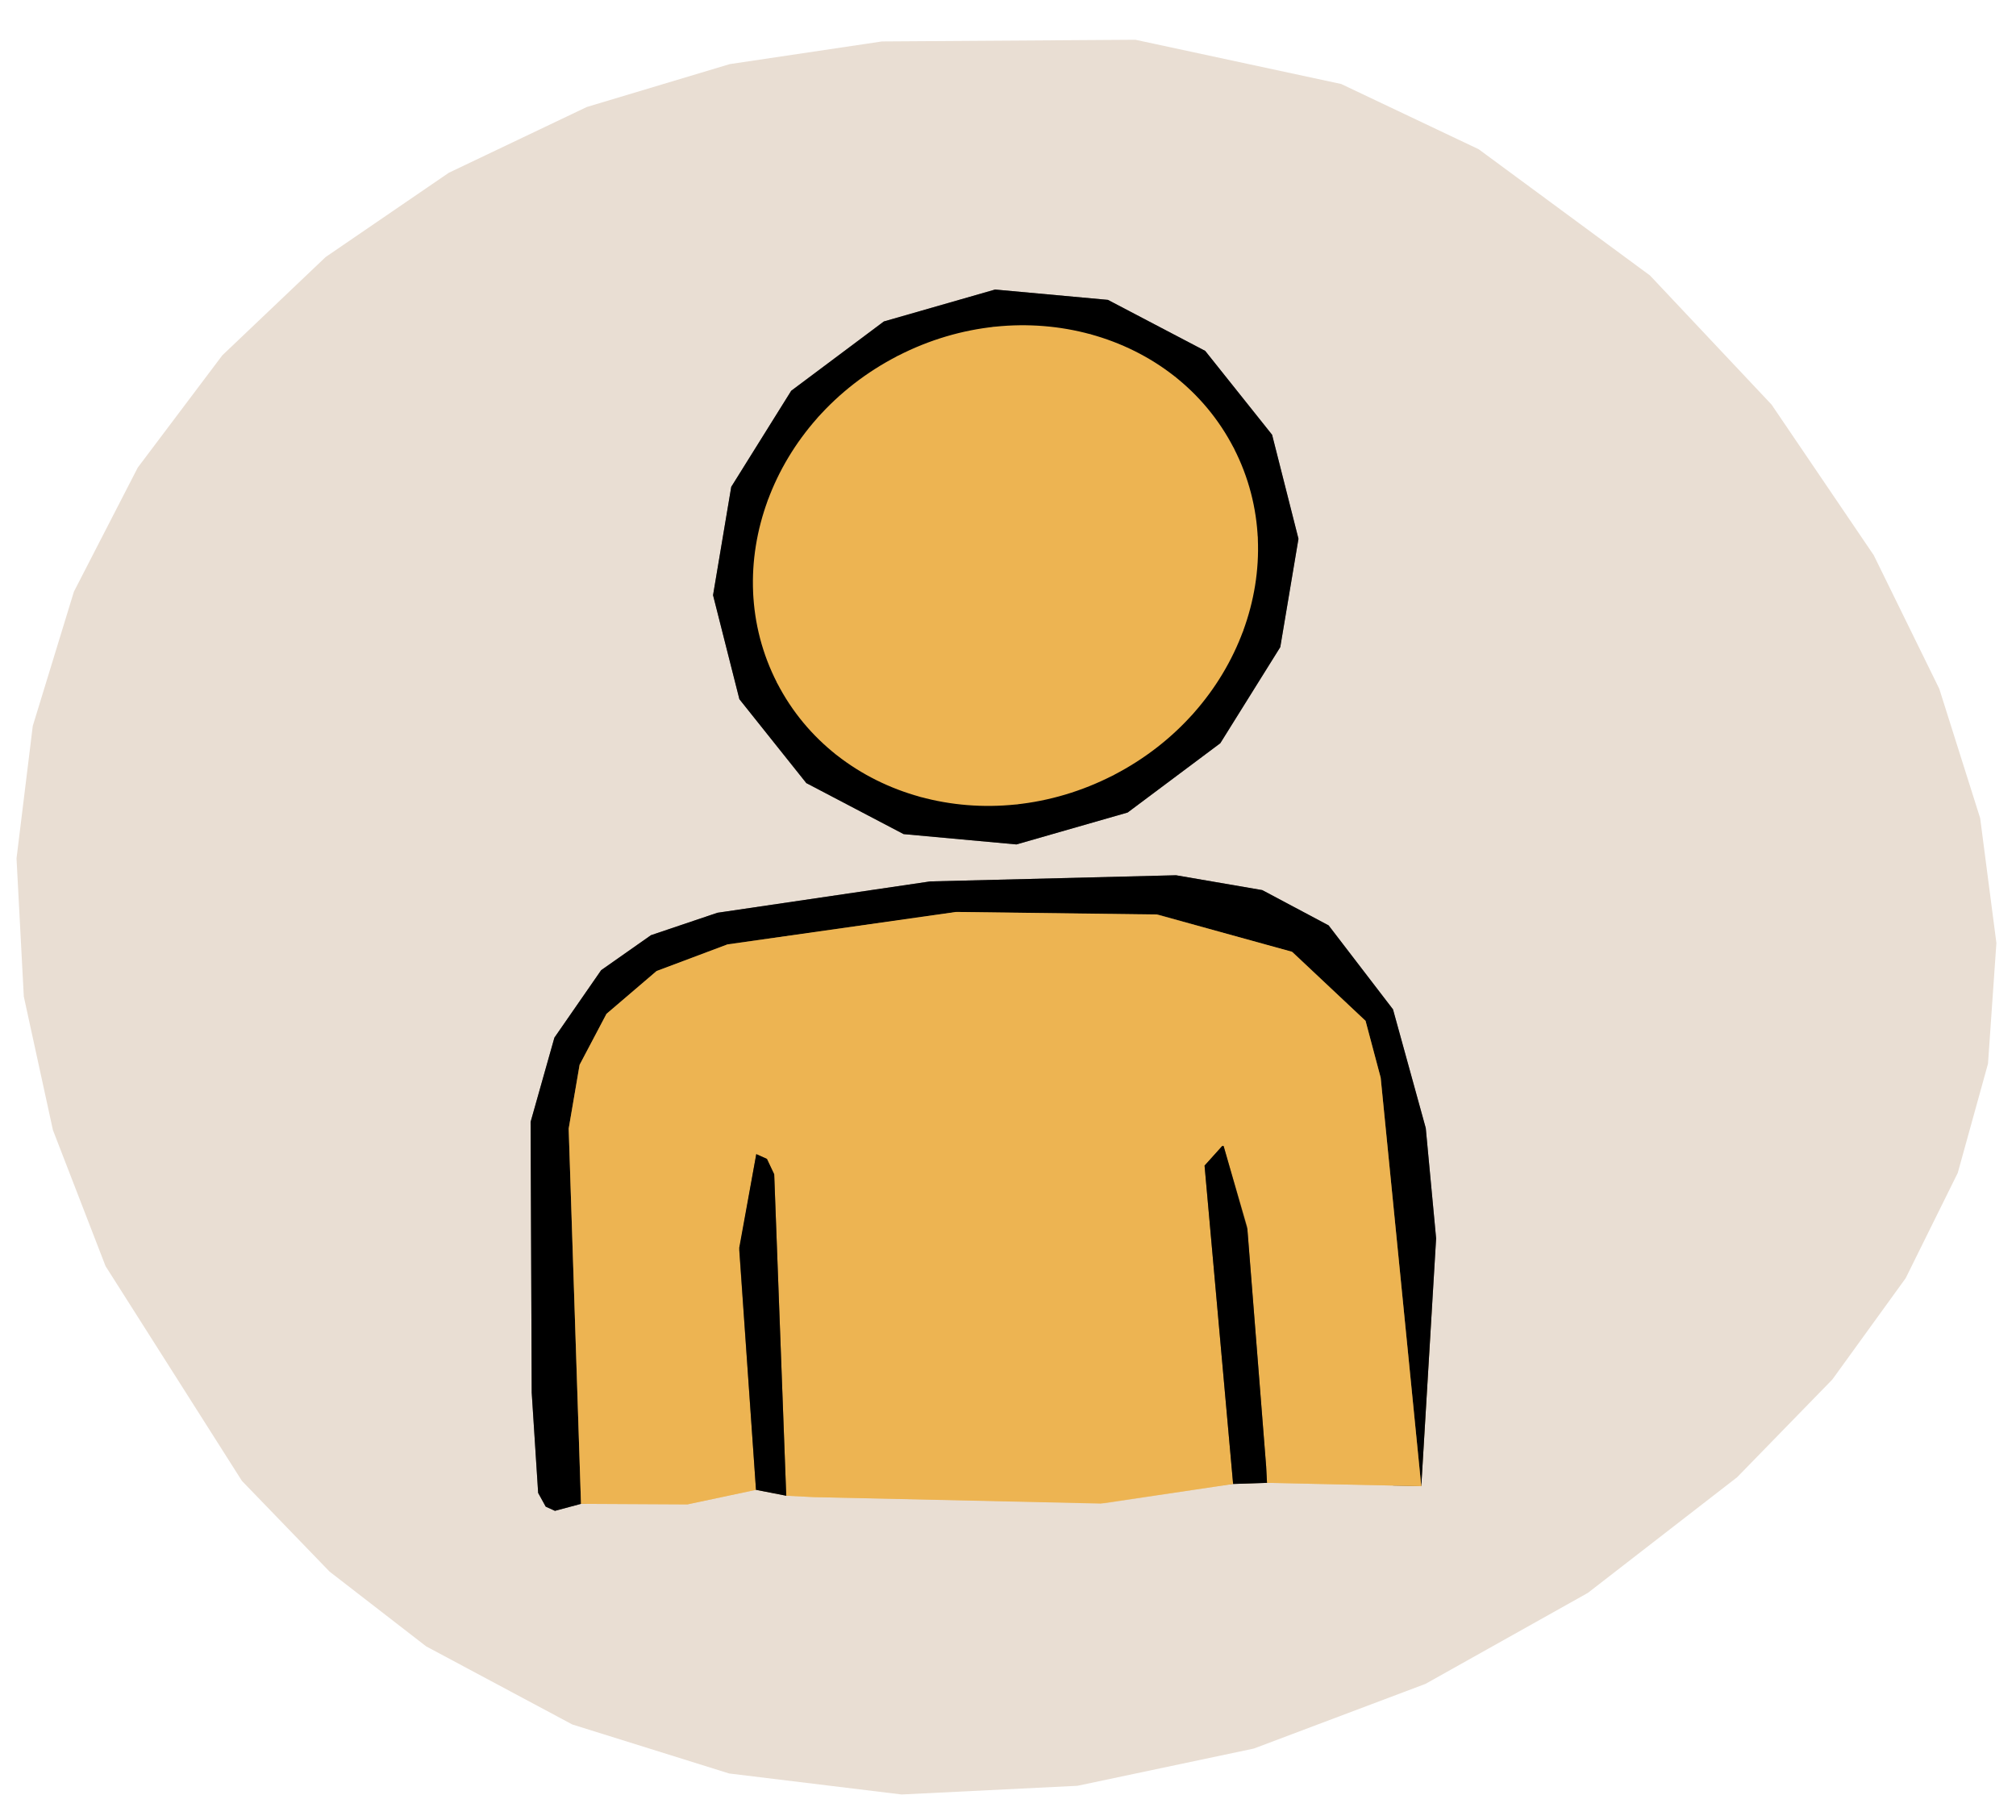 <?xml version="1.0" encoding="UTF-8" standalone="no"?>
<!DOCTYPE svg PUBLIC "-//W3C//DTD SVG 1.1//EN" "http://www.w3.org/Graphics/SVG/1.1/DTD/svg11.dtd">
<svg xmlns="http://www.w3.org/2000/svg" version="1.1" viewBox="0 0 72 65">
<g stroke-width="2.00" fill="none" stroke-linecap="butt">
<path stroke="#756f6a" vector-effect="non-scaling-stroke" d="
  M 45.432 15.528
  L 43.043 12.532
  L 39.568 10.71
  L 35.539 10.341
  L 31.567 11.481
  L 28.258 13.956
  L 26.116 17.388
  L 25.466 21.257
  L 26.407 24.972
  L 28.797 27.968
  L 32.272 29.79
  L 36.301 30.159
  L 40.273 29.019
  L 43.582 26.544
  L 45.724 23.112
  L 46.374 19.243
  L 45.432 15.528"
/>
<path stroke="#ebc993" vector-effect="non-scaling-stroke" d="
  M 20.75 53.71
  L 24.55 53.73
  L 27.00 53.21"
/>
<path stroke="#756f6a" vector-effect="non-scaling-stroke" d="
  M 27.00 53.21
  L 28.08 53.42"
/>
<path stroke="#ebc993" vector-effect="non-scaling-stroke" d="
  M 28.08 53.42
  L 29.06 53.47
  L 39.45 53.69
  L 44.04 53.00"
/>
<path stroke="#756f6a" vector-effect="non-scaling-stroke" d="
  M 44.04 53.00
  L 45.25 52.96"
/>
<path stroke="#ebc993" vector-effect="non-scaling-stroke" d="
  M 45.25 52.96
  L 50.76 53.08"
/>
<path stroke="#756f6a" vector-effect="non-scaling-stroke" d="
  M 50.76 53.08
  L 51.29 44.23
  L 50.92 40.29
  L 49.75 36.05
  L 47.45 33.05
  L 45.08 31.79
  L 42.00 31.26
  L 33.22 31.48
  L 25.62 32.60
  L 23.25 33.40
  L 21.47 34.65
  L 19.80 37.06
  L 18.95 40.07
  L 18.99 49.74
  L 19.22 53.32
  L 19.49 53.81
  L 19.82 53.96
  L 20.75 53.71"
/>
<path stroke="#775a29" vector-effect="non-scaling-stroke" d="
  M 50.76 53.08
  L 49.31 38.49
  L 48.77 36.46
  L 46.17 34.01
  L 41.38 32.67
  L 34.19 32.57
  L 25.98 33.73
  L 23.45 34.68
  L 21.66 36.21
  L 21.66 36.21
  L 21.66 36.21
  L 20.70 38.03
  L 20.31 40.31
  L 20.75 53.71"
/>
<path stroke="#775a29" vector-effect="non-scaling-stroke" d="
  M 45.25 52.96
  L 45.22 52.38
  L 44.54 43.81
  L 43.70 40.93
  L 43.65 40.93
  L 43.02 41.63
  L 44.04 53.00"
/>
<path stroke="#775a29" vector-effect="non-scaling-stroke" d="
  M 28.08 53.42
  L 27.65 41.94
  L 27.39 41.39
  L 27.01 41.22
  L 26.40 44.65
  L 27.00 53.21"
/>
<path stroke="#775a29" vector-effect="non-scaling-stroke" d="
  M 44.066 16.008
  L 41.972 13.462
  L 38.956 11.941
  L 35.475 11.677
  L 32.061 12.711
  L 29.233 14.885
  L 27.421 17.869
  L 26.902 21.207
  L 27.754 24.392
  L 29.848 26.938
  L 32.864 28.459
  L 36.345 28.723
  L 39.759 27.689
  L 42.587 25.515
  L 44.399 22.532
  L 44.918 19.193
  L 44.066 16.008"
/>
</g>
<path fill="#e9ded3" d="
  M 62.04 52.76
  L 56.71 56.89
  L 50.91 60.14
  L 44.78 62.45
  L 38.48 63.78
  L 32.20 64.09
  L 26.04 63.34
  L 20.44 61.59
  L 15.22 58.80
  L 11.77 56.13
  L 8.64 52.89
  L 3.77 45.22
  L 1.89 40.36
  L 0.85 35.59
  L 0.59 30.66
  L 1.17 25.93
  L 2.64 21.13
  L 4.92 16.70
  L 7.94 12.69
  L 11.63 9.18
  L 16.03 6.17
  L 20.96 3.82
  L 26.06 2.29
  L 31.50 1.48
  L 40.55 1.42
  L 47.90 3.00
  L 52.81 5.33
  L 58.93 9.84
  L 63.27 14.45
  L 66.92 19.83
  L 69.26 24.60
  L 70.72 29.22
  L 71.30 33.68
  L 71.00 37.99
  L 71.00 37.99
  L 71.00 37.99
  L 71.00 37.99
  L 69.92 41.89
  L 68.06 45.65
  L 65.44 49.27
  L 62.04 52.76
  Z
  M 45.432 15.528
  L 43.043 12.532
  L 39.568 10.71
  L 35.539 10.341
  L 31.567 11.481
  L 28.258 13.956
  L 26.116 17.388
  L 25.466 21.257
  L 26.407 24.972
  L 28.797 27.968
  L 32.272 29.79
  L 36.301 30.159
  L 40.273 29.019
  L 43.582 26.544
  L 45.724 23.112
  L 46.374 19.243
  L 45.432 15.528
  Z
  M 20.75 53.71
  L 24.55 53.73
  L 27.00 53.21
  L 28.08 53.42
  L 29.06 53.47
  L 39.45 53.69
  L 44.04 53.00
  L 45.25 52.96
  L 50.76 53.08
  L 51.29 44.23
  L 50.92 40.29
  L 49.75 36.05
  L 47.45 33.05
  L 45.08 31.79
  L 42.00 31.26
  L 33.22 31.48
  L 25.62 32.60
  L 23.25 33.40
  L 21.47 34.65
  L 19.80 37.06
  L 18.95 40.07
  L 18.99 49.74
  L 19.22 53.32
  L 19.49 53.81
  L 19.82 53.96
  L 20.75 53.71
  Z"
/>
<path fill="#000000" d="
  M 45.432 15.528
  L 46.374 19.243
  L 45.724 23.112
  L 43.582 26.544
  L 40.273 29.019
  L 36.301 30.159
  L 32.272 29.79
  L 28.797 27.968
  L 26.407 24.972
  L 25.466 21.257
  L 26.116 17.388
  L 28.258 13.956
  L 31.567 11.481
  L 35.539 10.341
  L 39.568 10.71
  L 43.043 12.532
  L 45.432 15.528
  Z
  M 44.066 16.008
  L 41.972 13.462
  L 38.956 11.941
  L 35.475 11.677
  L 32.061 12.711
  L 29.233 14.885
  L 27.421 17.869
  L 26.902 21.207
  L 27.754 24.392
  L 29.848 26.938
  L 32.864 28.459
  L 36.345 28.723
  L 39.759 27.689
  L 42.587 25.515
  L 44.399 22.532
  L 44.918 19.193
  L 44.066 16.008
  Z"
/>
<ellipse fill="#edb452" cx="0.00" cy="0.00" transform="translate(35.91,20.20) rotate(-27.2)" rx="9.17" ry="8.42"/>
<path fill="#000000" d="
  M 50.76 53.08
  L 49.31 38.49
  L 48.77 36.46
  L 46.17 34.01
  L 41.38 32.67
  L 34.19 32.57
  L 25.98 33.73
  L 23.45 34.68
  L 21.66 36.21
  L 21.66 36.21
  L 21.66 36.21
  L 20.70 38.03
  L 20.31 40.31
  L 20.75 53.71
  L 19.82 53.96
  L 19.49 53.81
  L 19.22 53.32
  L 18.99 49.74
  L 18.95 40.07
  L 19.80 37.06
  L 21.47 34.65
  L 23.25 33.40
  L 25.62 32.60
  L 33.22 31.48
  L 42.00 31.26
  L 45.08 31.79
  L 47.45 33.05
  L 49.75 36.05
  L 50.92 40.29
  L 51.29 44.23
  L 50.76 53.08
  Z"
/>
<path fill="#edb452" d="
  M 50.76 53.08
  L 45.25 52.96
  L 45.22 52.38
  L 44.54 43.81
  L 43.70 40.93
  L 43.65 40.93
  L 43.02 41.63
  L 44.04 53.00
  L 39.31 53.70
  L 29.06 53.47
  L 28.08 53.42
  L 27.65 41.94
  L 27.39 41.39
  L 27.01 41.22
  L 26.40 44.65
  L 27.00 53.21
  L 24.55 53.73
  L 20.75 53.71
  L 20.31 40.31
  L 20.70 38.03
  L 21.66 36.21
  L 21.66 36.21
  L 23.45 34.68
  L 25.98 33.73
  L 34.14 32.57
  L 41.31 32.66
  L 46.14 33.99
  L 48.77 36.46
  L 49.31 38.49
  L 50.76 53.08
  Z"
/>
<path fill="#000000" d="
  M 45.25 52.96
  L 44.04 53.00
  L 43.02 41.63
  L 43.65 40.93
  L 43.70 40.93
  L 44.55 43.90
  L 45.22 52.38
  L 45.25 52.96
  Z"
/>
<path fill="#000000" d="
  M 28.08 53.42
  L 27.00 53.21
  L 26.40 44.57
  L 27.01 41.22
  L 27.39 41.39
  L 27.65 41.94
  L 28.08 53.42
  Z"
/>
</svg>
